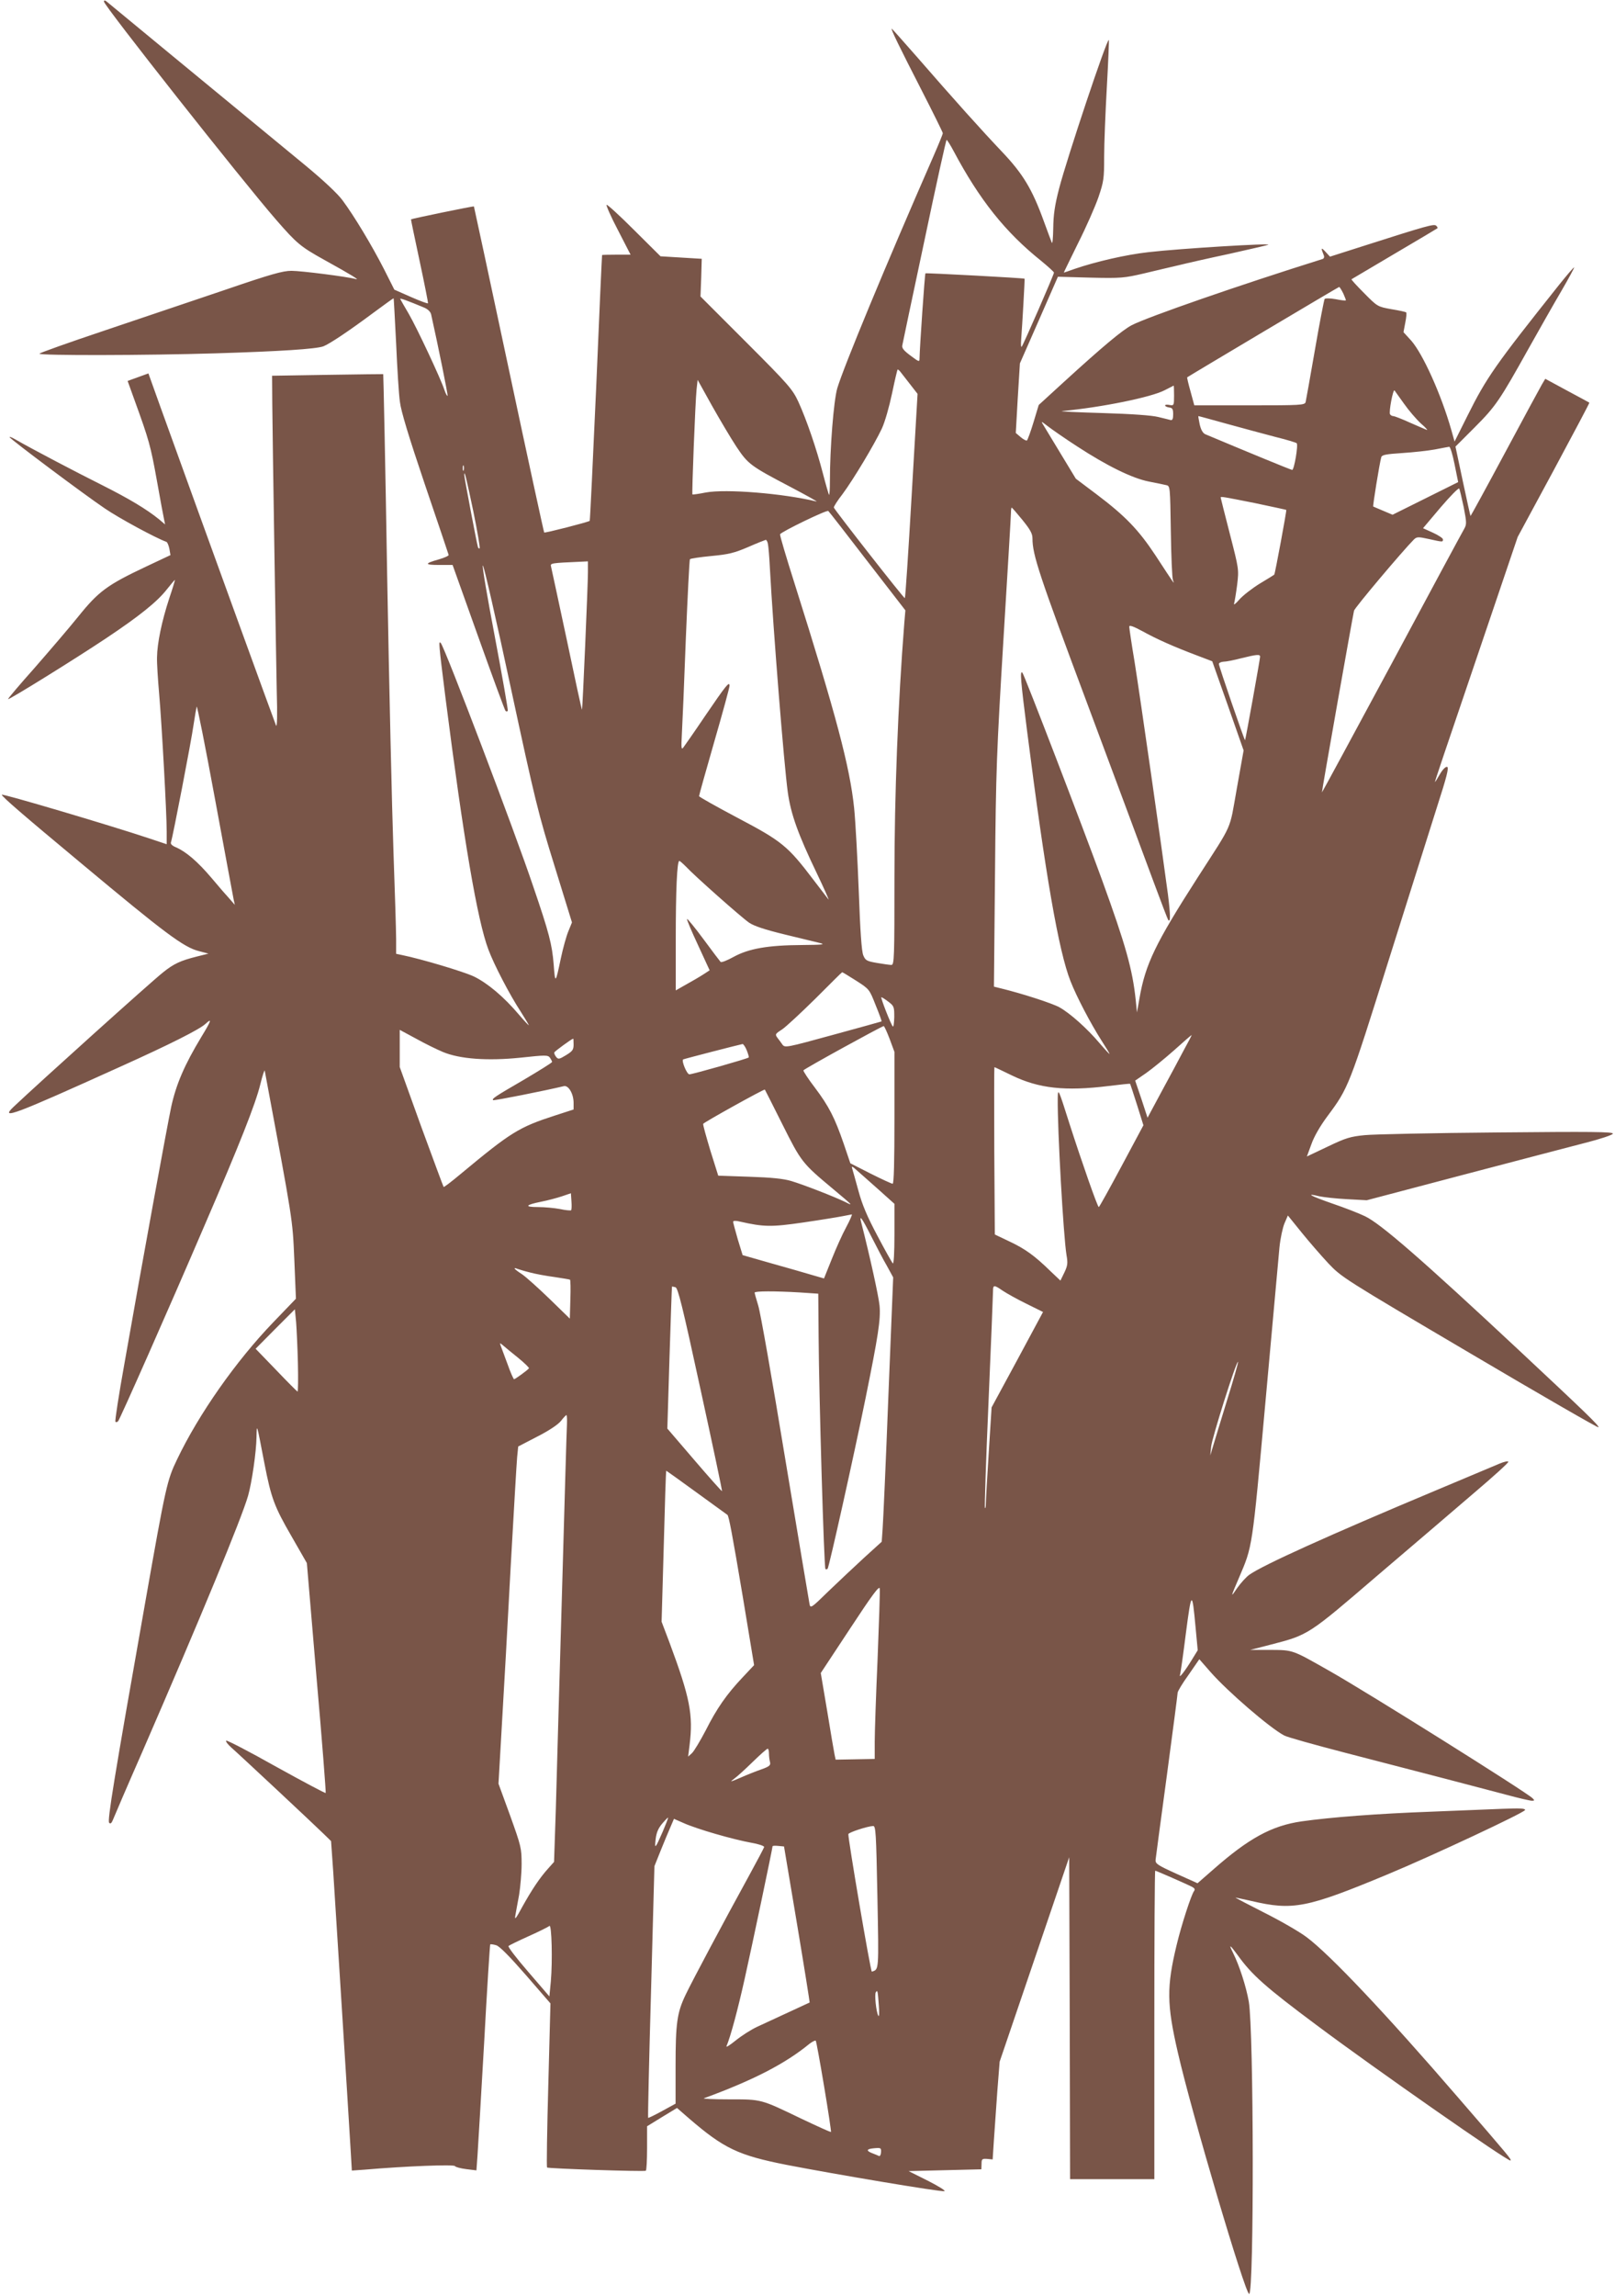 <?xml version="1.0" standalone="no"?>
<!DOCTYPE svg PUBLIC "-//W3C//DTD SVG 20010904//EN"
 "http://www.w3.org/TR/2001/REC-SVG-20010904/DTD/svg10.dtd">
<svg version="1.0" xmlns="http://www.w3.org/2000/svg"
 width="901pt" height="1280pt" viewBox="0 0 901 1280"
 preserveAspectRatio="xMidYMid meet">
<g transform="translate(0,1280) scale(0.1,-0.1)"
fill="#795548" stroke="none">
<path d="M580 12791 c0 -22 771 -999 961 -1217 115 -132 135 -149 270 -224
152 -84 198 -113 174 -106 -45 13 -304 46 -359 46 -48 0 -113 -18 -370 -106
-171 -58 -474 -160 -673 -227 -200 -67 -363 -125 -363 -129 0 -11 593 -10 985
2 358 11 558 24 599 39 36 14 146 88 279 187 61 45 112 82 113 81 1 -1 7 -114
14 -252 6 -137 15 -284 21 -325 6 -52 49 -194 139 -460 72 -212 132 -389 133
-394 1 -5 -24 -16 -55 -25 -82 -23 -81 -31 3 -31 l74 0 144 -403 c79 -221 147
-406 151 -410 4 -5 10 -5 13 0 2 4 -30 189 -72 411 -42 221 -73 401 -67 399 6
-2 76 -309 156 -683 136 -631 153 -701 244 -993 l97 -314 -20 -49 c-11 -26
-30 -94 -42 -151 -30 -143 -32 -144 -40 -35 -9 112 -25 175 -114 435 -103 307
-494 1334 -516 1358 -13 14 -12 0 26 -303 101 -790 178 -1244 240 -1407 31
-83 118 -251 181 -347 24 -38 44 -71 44 -74 0 -3 -25 24 -55 59 -84 99 -173
174 -250 212 -59 28 -294 98 -402 120 l-33 7 0 81 c0 45 -7 267 -15 492 -8
226 -24 916 -35 1534 -10 618 -21 1124 -22 1125 -2 0 -142 -1 -312 -4 l-308
-5 1 -155 c2 -222 20 -1356 25 -1605 4 -132 2 -203 -4 -190 -7 16 -357 978
-645 1776 l-67 187 -58 -21 -58 -21 40 -111 c79 -218 88 -249 123 -443 19
-108 38 -208 41 -221 l5 -25 -33 28 c-70 57 -169 116 -318 191 -150 75 -390
201 -479 252 -24 14 -41 21 -37 15 9 -15 414 -318 531 -397 79 -54 284 -165
343 -186 6 -2 13 -20 17 -39 l6 -35 -138 -65 c-214 -101 -263 -137 -375 -276
-53 -66 -164 -195 -246 -289 -83 -93 -149 -171 -147 -173 5 -5 374 224 545
338 189 126 287 205 341 274 24 30 44 54 45 53 1 -1 -13 -48 -32 -104 -42
-128 -67 -250 -68 -328 -1 -33 5 -125 12 -205 15 -172 42 -665 42 -766 l0 -71
-102 34 c-226 75 -818 250 -818 242 0 -10 112 -107 445 -384 465 -388 570
-467 655 -488 l53 -14 -64 -16 c-92 -23 -129 -40 -190 -89 -66 -52 -689 -613
-833 -749 -80 -76 4 -44 594 223 280 126 442 208 476 239 39 36 33 19 -23 -73
-93 -154 -140 -262 -168 -390 -24 -115 -150 -801 -260 -1426 -32 -178 -55
-326 -51 -329 3 -4 10 -2 15 3 10 11 282 625 481 1089 198 458 285 679 312
788 12 50 24 85 25 77 159 -850 155 -824 165 -1053 l9 -218 -126 -131 c-209
-217 -416 -512 -537 -765 -56 -116 -63 -147 -177 -793 -175 -989 -213 -1222
-202 -1233 7 -7 13 -3 20 14 5 13 79 186 166 384 323 743 552 1297 589 1425
21 74 46 245 47 327 2 79 0 83 44 -145 38 -195 55 -241 151 -407 l86 -150 54
-639 c31 -351 53 -640 51 -643 -3 -2 -127 64 -277 147 -149 84 -275 149 -278
145 -4 -4 9 -21 28 -38 47 -41 464 -431 516 -482 l41 -40 12 -170 c11 -171 84
-1327 97 -1549 l7 -118 71 5 c233 20 498 30 504 20 4 -6 32 -13 63 -17 l57 -7
6 83 c3 46 20 328 37 628 16 299 32 546 34 549 3 2 18 0 34 -5 19 -6 74 -62
165 -166 l137 -158 -12 -455 c-7 -250 -10 -457 -7 -460 6 -6 540 -24 551 -18
4 2 7 59 7 126 l0 122 83 51 84 51 69 -60 c193 -166 273 -204 541 -257 262
-51 862 -152 882 -147 9 2 -33 28 -92 58 l-108 54 203 5 203 5 1 30 c0 27 3
30 31 28 l31 -3 7 108 c4 59 13 181 19 272 l13 165 194 570 194 570 3 -897 2
-898 235 0 235 0 0 860 c0 473 2 860 5 860 5 0 181 -77 207 -91 13 -7 16 -14
10 -22 -15 -18 -71 -190 -97 -299 -57 -235 -56 -332 6 -601 80 -349 376 -1347
398 -1347 28 0 26 1468 -2 1630 -15 85 -53 202 -88 272 -26 52 -18 47 26 -13
79 -110 154 -177 440 -390 325 -243 1073 -765 1082 -755 6 6 -3 17 -292 351
-403 467 -714 796 -845 894 -41 31 -149 93 -239 138 -90 46 -162 83 -158 83 3
0 43 -9 89 -19 231 -54 307 -40 763 150 243 101 758 342 763 357 3 9 -24 11
-125 7 -70 -3 -249 -10 -398 -16 -301 -11 -560 -31 -723 -54 -167 -24 -295
-94 -494 -269 l-87 -76 -118 53 c-106 48 -118 56 -116 78 1 13 30 225 63 471
33 246 60 453 60 460 0 8 27 53 61 100 l60 87 63 -72 c95 -108 329 -310 410
-353 15 -9 166 -51 335 -95 449 -116 759 -197 902 -235 70 -19 135 -34 145
-34 16 0 16 2 4 14 -36 35 -923 591 -1130 708 -213 121 -205 118 -332 119
l-113 0 113 29 c213 55 209 53 597 386 193 164 437 373 542 463 106 90 191
167 188 171 -3 5 -24 0 -48 -10 -23 -10 -184 -77 -357 -150 -599 -251 -964
-416 -1040 -470 -17 -12 -47 -45 -67 -73 -39 -58 -39 -56 10 58 75 176 72 153
147 980 38 424 74 811 78 860 5 50 18 110 28 134 l19 44 76 -94 c42 -52 109
-129 150 -173 73 -77 83 -84 789 -500 393 -232 717 -419 718 -414 4 9 -73 83
-443 429 -544 508 -773 707 -860 748 -33 16 -115 48 -183 71 -123 43 -153 60
-71 40 24 -5 94 -13 154 -16 l110 -6 535 141 c294 77 602 158 684 179 83 21
152 44 154 51 4 11 -121 12 -644 7 -357 -3 -690 -10 -740 -15 -80 -8 -105 -15
-207 -64 l-116 -55 25 68 c15 43 49 102 90 157 117 157 121 167 340 865 113
359 236 748 273 865 52 161 65 213 55 217 -8 3 -24 -12 -40 -39 -14 -25 -27
-45 -28 -45 -3 0 31 99 322 956 l139 410 202 374 c110 205 200 374 198 375 -1
1 -57 31 -124 67 l-122 66 -19 -32 c-10 -17 -103 -189 -207 -383 -104 -194
-190 -351 -191 -350 -1 1 -21 89 -43 194 l-41 193 108 108 c117 117 140 152
299 437 59 105 141 250 184 323 42 72 74 132 71 131 -4 0 -43 -46 -87 -101
-351 -441 -402 -513 -507 -724 l-73 -146 -18 64 c-57 200 -159 425 -224 499
l-43 47 10 53 c6 29 8 54 5 57 -2 3 -39 11 -82 18 -77 14 -78 14 -152 89 -41
41 -73 76 -71 78 3 2 111 66 240 142 129 76 237 140 239 142 3 2 0 8 -6 14
-12 12 -48 2 -405 -112 l-188 -60 -26 28 c-24 26 -26 22 -8 -22 3 -8 0 -17 -7
-19 -463 -145 -976 -323 -1065 -369 -53 -28 -160 -117 -379 -317 l-140 -128
-29 -96 c-16 -53 -33 -99 -37 -102 -4 -2 -20 6 -35 19 l-27 23 11 194 12 194
106 241 106 242 182 -5 c170 -4 188 -2 296 23 63 15 151 36 195 46 44 11 172
40 285 64 113 25 210 48 215 50 28 11 -497 -21 -668 -41 -126 -14 -294 -53
-411 -93 -33 -12 -60 -21 -61 -21 -1 0 35 73 79 163 45 89 96 205 114 257 30
88 32 105 32 225 0 72 7 247 15 389 8 143 13 261 11 263 -10 10 -233 -658
-277 -827 -25 -96 -32 -148 -33 -223 -1 -53 -4 -89 -8 -80 -4 10 -24 63 -44
118 -65 180 -117 266 -234 389 -113 119 -266 289 -479 534 -73 83 -134 152
-136 152 -7 0 42 -100 165 -340 66 -129 120 -238 120 -243 0 -4 -23 -61 -51
-125 -271 -619 -502 -1177 -538 -1297 -20 -70 -41 -334 -41 -519 0 -44 -2 -77
-5 -75 -2 3 -18 57 -34 119 -36 139 -91 299 -137 400 -33 70 -52 93 -290 331
l-256 256 4 105 3 105 -115 7 -115 7 -147 146 c-81 81 -150 144 -154 141 -3
-4 25 -68 64 -142 l70 -136 -79 0 c-44 0 -80 -1 -80 -2 -1 -2 -16 -335 -33
-740 -18 -405 -34 -739 -36 -742 -8 -7 -250 -69 -254 -65 -2 2 -91 411 -197
909 -106 498 -194 907 -195 909 -2 3 -346 -68 -351 -72 -1 -1 21 -105 48 -232
27 -126 48 -233 47 -236 -2 -3 -45 13 -95 35 l-93 41 -58 115 c-66 129 -166
296 -231 383 -26 36 -105 110 -204 192 -579 477 -1104 909 -1114 918 -9 6 -13
6 -13 -2z m4740 -833 c144 -271 288 -452 488 -612 39 -32 72 -62 72 -66 0 -11
-171 -403 -180 -413 -4 -5 -5 13 -3 40 6 77 21 338 19 339 -4 4 -550 33 -553
30 -4 -3 -32 -416 -33 -474 0 -21 -2 -21 -50 15 -38 28 -50 43 -46 58 2 11 57
273 123 582 65 310 121 563 124 563 3 0 21 -28 39 -62z m2174 -794 c9 -20 16
-38 14 -39 -2 -2 -27 1 -57 7 -29 5 -57 6 -61 1 -3 -4 -28 -132 -54 -283 -26
-151 -50 -283 -52 -292 -5 -17 -29 -18 -313 -18 l-308 0 -21 77 c-12 42 -20
78 -19 79 22 15 844 504 848 504 3 0 13 -16 23 -36z m-5130 -78 c22 -9 37 -23
41 -38 40 -179 95 -451 92 -455 -3 -2 -11 13 -18 34 -20 61 -152 343 -199 424
-24 41 -45 77 -47 82 -4 7 42 -10 131 -47z m2660 -360 c6 -8 30 -39 53 -68
l42 -54 -33 -567 c-18 -312 -35 -570 -38 -572 -4 -4 -389 488 -396 505 -2 4
20 39 49 76 60 81 176 274 219 365 17 37 41 121 57 197 15 72 29 132 31 132 3
0 10 -6 16 -14z m-916 -416 c66 -99 79 -108 304 -226 89 -47 154 -83 143 -80
-186 45 -505 71 -618 50 -39 -8 -72 -12 -74 -11 -4 5 16 517 23 585 l6 54 80
-144 c44 -78 105 -181 136 -228z m2442 284 c0 -55 -1 -56 -25 -52 -14 3 -25 2
-25 -3 0 -4 10 -9 23 -11 18 -2 22 -9 22 -38 0 -25 -4 -34 -14 -32 -8 2 -39
10 -69 17 -35 9 -146 17 -310 22 -142 4 -243 9 -227 11 222 21 497 77 572 116
27 14 49 25 51 26 1 0 2 -25 2 -56z m1283 -45 c26 -37 68 -86 94 -110 27 -23
41 -40 33 -36 -8 3 -51 22 -95 41 -44 20 -85 36 -92 36 -6 0 -14 4 -18 10 -8
12 17 143 25 133 4 -5 27 -38 53 -74z m-985 -113 c86 -24 207 -56 267 -72 61
-15 114 -31 119 -35 10 -9 -14 -149 -25 -149 -7 0 -259 104 -485 199 -13 6
-24 24 -31 55 -5 25 -9 46 -7 46 3 0 75 -20 162 -44z m-840 -124 c167 -109
309 -179 402 -197 41 -8 85 -17 97 -20 21 -5 21 -8 25 -257 2 -139 7 -262 12
-273 8 -24 16 -35 -98 139 -94 142 -168 219 -327 339 l-117 88 -83 137 c-45
75 -90 148 -98 162 -15 23 -13 23 24 -6 22 -17 95 -68 163 -112z m2107 -101
l20 -99 -183 -91 -183 -91 -52 22 c-29 12 -54 23 -56 24 -3 3 35 240 45 275 4
13 26 17 117 23 61 4 144 13 182 20 39 8 75 14 80 15 6 0 19 -43 30 -98z
m-5528 -33 c-3 -7 -5 -2 -5 12 0 14 2 19 5 13 2 -7 2 -19 0 -25z m53 -226 c23
-112 39 -206 36 -209 -3 -3 -8 0 -10 8 -6 19 -76 387 -76 401 0 31 11 -15 50
-200z m5526 20 c16 -84 17 -95 3 -120 -9 -15 -191 -352 -404 -750 -214 -397
-389 -721 -390 -720 -2 3 170 973 179 1013 4 17 268 330 334 397 16 15 23 16
82 3 81 -18 80 -18 80 -2 0 6 -25 23 -56 37 l-55 25 98 116 c54 63 101 111
104 105 3 -6 14 -53 25 -104z m-1165 23 c95 -20 174 -37 175 -38 3 -3 -63
-358 -67 -361 -2 -2 -39 -25 -81 -50 -42 -26 -94 -66 -114 -89 -20 -23 -33
-33 -29 -22 3 11 11 58 17 105 10 85 10 86 -41 284 -28 109 -51 200 -51 202 0
7 15 4 191 -31z m-1297 -94 c43 -53 56 -76 56 -102 0 -93 36 -201 311 -936
160 -428 324 -870 366 -983 42 -113 78 -207 80 -209 14 -18 13 28 -1 141 -34
257 -157 1115 -186 1296 -17 101 -30 190 -30 198 0 10 21 3 73 -25 79 -44 176
-87 306 -136 l84 -32 88 -249 87 -248 -38 -213 c-43 -241 -18 -184 -218 -495
-237 -369 -292 -484 -325 -674 l-14 -79 -7 70 c-18 170 -55 303 -188 669 -105
289 -433 1143 -444 1155 -15 16 -10 -43 26 -325 102 -800 176 -1227 242 -1394
34 -87 112 -236 174 -333 24 -37 44 -70 44 -73 0 -3 -25 24 -55 59 -70 83
-167 169 -225 201 -40 22 -206 76 -325 105 l-40 10 6 628 c5 581 9 679 47
1307 23 374 42 692 42 708 0 15 2 28 4 28 2 0 29 -31 60 -69z m-865 -230 l212
-274 -6 -71 c-35 -444 -55 -958 -55 -1415 0 -452 -1 -491 -17 -491 -9 0 -45 5
-80 11 -58 10 -65 14 -77 43 -9 22 -17 132 -25 357 -7 178 -18 387 -26 465
-24 229 -100 516 -331 1247 -47 148 -84 272 -82 278 4 13 262 138 269 130 4
-3 102 -129 218 -280z m-555 97 c3 -13 8 -72 11 -133 19 -352 79 -1100 100
-1252 17 -122 57 -234 162 -452 41 -86 70 -151 65 -146 -5 6 -43 56 -85 111
-142 187 -175 214 -420 343 -119 63 -217 118 -217 122 0 5 38 141 85 304 47
162 85 302 85 311 0 28 -19 4 -135 -166 -60 -89 -116 -169 -123 -178 -11 -14
-12 -2 -8 73 3 50 13 288 22 530 10 242 20 443 23 447 3 4 57 12 120 18 96 9
128 17 205 50 50 22 94 39 98 40 4 0 10 -10 12 -22z m-1004 -159 c0 -69 -30
-763 -33 -766 -2 -1 -40 175 -85 390 -46 216 -86 400 -88 409 -5 18 2 19 164
26 l42 2 0 -61z m3750 -470 c0 -13 -81 -463 -84 -466 -3 -3 -146 412 -146 425
0 6 12 12 28 13 15 0 59 9 97 19 85 21 105 23 105 9z m-5726 -1357 l6 -27 -27
31 c-16 17 -62 70 -103 119 -78 92 -143 147 -199 171 -23 10 -31 19 -27 29 9
24 113 562 126 655 7 47 15 92 17 100 3 8 49 -225 103 -518 54 -293 101 -545
104 -560z m2522 187 c45 -49 310 -284 354 -314 27 -18 86 -38 197 -65 87 -21
176 -43 198 -48 32 -8 14 -10 -100 -11 -191 -1 -298 -20 -382 -66 -36 -20 -69
-33 -73 -28 -4 4 -47 61 -95 126 -48 65 -90 116 -92 113 -3 -2 25 -68 61 -145
l65 -141 -37 -24 c-20 -13 -63 -38 -94 -55 l-58 -33 0 279 c0 280 7 443 20
443 3 0 19 -14 36 -31z m949 -636 c75 -48 75 -48 110 -137 20 -49 35 -89 33
-91 -2 -1 -124 -35 -271 -75 -259 -71 -268 -73 -282 -54 -7 10 -20 28 -28 38
-14 19 -12 22 27 47 22 15 106 93 186 172 80 80 146 146 148 146 2 1 36 -20
77 -46z m181 -118 c32 -24 33 -29 33 -86 -1 -34 -4 -57 -8 -52 -12 13 -70 163
-64 163 3 0 21 -11 39 -25z m7 -207 l27 -73 0 -367 c0 -249 -3 -368 -10 -368
-6 0 -62 26 -124 57 l-112 57 -37 109 c-50 145 -82 208 -161 313 -37 48 -65
92 -64 96 3 8 431 243 448 247 3 1 18 -32 33 -71z m-2493 -73 c95 -40 251 -51
435 -32 139 15 151 15 163 0 6 -9 12 -20 12 -24 0 -4 -71 -48 -157 -99 -162
-94 -180 -106 -172 -114 4 -4 295 54 394 78 26 7 55 -42 55 -93 l0 -37 -102
-33 c-204 -66 -247 -93 -531 -329 -49 -41 -90 -72 -92 -70 -2 2 -58 154 -125
336 l-120 333 0 104 0 103 91 -49 c50 -28 118 -61 149 -74z m4136 13 c-24 -46
-80 -150 -124 -231 l-80 -149 -34 104 -35 103 61 42 c34 24 104 81 156 127 52
47 96 85 98 85 2 1 -17 -36 -42 -81z m-3406 28 c0 -29 -6 -37 -42 -59 -39 -24
-44 -24 -56 -9 -7 9 -11 20 -10 24 2 6 96 75 106 77 1 1 2 -14 2 -33z m966
-32 c8 -20 13 -38 11 -40 -7 -7 -314 -94 -331 -94 -14 0 -45 75 -35 83 4 3
315 83 332 86 4 0 15 -15 23 -35z m1479 -140 c151 -73 297 -89 540 -59 65 8
119 14 120 12 1 -1 18 -54 38 -116 l36 -115 -122 -228 c-67 -125 -124 -228
-127 -228 -7 0 -95 252 -162 460 -64 202 -66 207 -67 145 -2 -172 32 -772 49
-873 8 -45 6 -59 -12 -97 l-22 -45 -56 53 c-88 86 -141 124 -228 165 l-82 39
-3 466 c-1 257 -1 467 1 467 2 0 45 -21 97 -46z m-1280 -273 c105 -210 111
-217 280 -358 116 -97 118 -99 69 -74 -60 29 -229 95 -299 116 -43 13 -110 20
-234 24 l-174 6 -44 140 c-23 77 -42 144 -40 149 3 8 338 194 344 191 1 -1 45
-88 98 -194z m538 -365 l87 -78 0 -171 c0 -103 -4 -167 -9 -161 -5 5 -44 74
-86 154 -57 107 -85 173 -106 251 -16 59 -32 115 -35 125 -5 14 2 11 27 -12
19 -16 73 -65 122 -108z m-1717 -114 c-3 -2 -31 0 -62 7 -32 6 -87 11 -123 11
-78 0 -71 12 19 30 36 7 88 21 115 30 l50 17 3 -45 c2 -24 1 -47 -2 -50z
m1535 -94 c-22 -40 -58 -121 -81 -179 l-43 -107 -66 19 c-36 11 -138 40 -227
65 l-161 46 -27 88 c-14 49 -26 93 -26 98 0 6 15 7 38 1 133 -30 174 -31 353
-5 96 14 194 30 219 35 25 5 48 9 52 10 4 1 -10 -32 -31 -71z m139 -50 c29
-57 68 -132 88 -166 l35 -64 -27 -666 c-14 -367 -29 -699 -32 -737 l-5 -71
-97 -88 c-53 -49 -143 -133 -199 -187 -99 -97 -102 -98 -107 -71 -3 15 -64
380 -136 812 -71 432 -138 815 -150 851 -11 36 -20 68 -20 72 0 9 115 9 251 1
l104 -7 2 -246 c2 -318 30 -1282 38 -1289 3 -3 8 -2 12 1 8 8 147 632 212 952
70 345 85 439 78 515 -5 52 -53 271 -102 463 -13 49 3 28 55 -75z m-1902 -203
c29 -8 90 -19 135 -25 45 -7 84 -13 87 -15 3 -2 4 -51 2 -110 l-3 -107 -112
109 c-62 60 -131 122 -154 138 -45 29 -55 42 -25 30 9 -3 41 -13 70 -20z m950
-651 c68 -311 122 -567 120 -568 -1 -2 -71 76 -154 173 l-151 176 12 395 c7
217 13 396 14 397 0 0 9 -1 19 -4 14 -3 39 -103 140 -569z m1687 549 c21 -14
80 -47 131 -72 l93 -46 -143 -266 -144 -266 -16 -254 c-9 -140 -16 -267 -16
-283 0 -16 -2 -27 -5 -24 -3 3 6 270 20 594 14 324 25 601 25 617 0 34 6 34
55 0z m-3933 -405 c2 -87 1 -157 -2 -157 -3 1 -57 55 -120 121 l-114 118 109
110 110 110 7 -72 c3 -40 8 -144 10 -230z m1228 32 c36 -29 63 -56 61 -59 -7
-10 -76 -60 -83 -61 -3 0 -20 37 -36 83 -17 45 -34 91 -38 102 -7 19 -6 19 12
4 10 -9 48 -40 84 -69z m3956 -236 c-35 -115 -71 -231 -79 -259 l-15 -50 5 50
c5 49 141 480 150 472 2 -3 -25 -98 -61 -213z m-3683 -136 c-2 -29 -14 -456
-28 -948 -14 -492 -30 -1029 -34 -1193 l-10 -298 -33 -37 c-47 -52 -91 -118
-145 -215 -35 -65 -43 -75 -38 -47 3 19 13 71 21 115 7 44 14 122 14 172 0 89
-3 100 -64 270 l-65 178 19 330 c11 182 33 578 49 880 17 303 33 577 36 610
l6 60 106 55 c65 33 116 67 132 87 14 18 28 33 31 33 3 0 4 -24 3 -52z m724
-380 c93 -67 170 -123 171 -124 8 -5 27 -106 87 -463 l62 -375 -62 -66 c-91
-96 -146 -175 -208 -298 -31 -59 -65 -116 -77 -127 l-21 -19 8 64 c21 169 3
263 -112 572 l-44 116 12 421 c6 232 12 421 14 421 1 0 78 -55 170 -122z
m1009 -927 c-9 -202 -16 -410 -16 -463 l0 -95 -109 -2 -109 -2 -6 28 c-3 15
-22 124 -41 242 l-36 213 163 247 c126 192 164 242 166 224 2 -13 -4 -190 -12
-392z m1774 176 l12 -128 -32 -52 c-37 -61 -74 -109 -67 -86 3 8 18 113 33
233 31 238 35 240 54 33z m-2380 -704 c0 -16 3 -37 6 -48 4 -17 -3 -24 -48
-40 -29 -10 -82 -31 -118 -47 -56 -24 -61 -25 -35 -6 17 12 64 55 105 95 41
40 78 73 83 73 4 0 7 -12 7 -27z m-593 -436 c-42 -96 -46 -100 -39 -40 4 34
14 59 36 85 17 20 32 35 33 34 2 -1 -12 -37 -30 -79z m295 -12 c68 -20 157
-42 198 -49 41 -7 74 -18 73 -24 -1 -6 -38 -75 -81 -154 -147 -268 -322 -596
-357 -670 -48 -100 -56 -158 -56 -400 l0 -207 -75 -41 c-42 -23 -77 -40 -78
-38 -2 2 5 318 16 703 l19 700 36 90 c20 50 45 109 55 132 l18 42 55 -24 c30
-14 110 -41 177 -60z m903 -351 c8 -417 9 -404 -31 -417 -7 -2 -135 752 -131
767 3 10 108 44 138 45 15 1 17 -38 24 -395z m-448 -154 c40 -239 71 -435 70
-435 -5 -2 -237 -110 -294 -136 -34 -16 -87 -50 -119 -76 -31 -25 -54 -40 -51
-32 24 58 63 204 101 374 43 192 156 730 156 741 0 3 14 4 32 2 l32 -3 73
-435z m-1374 -318 l-8 -83 -118 137 c-65 75 -115 140 -110 144 4 4 55 29 113
55 58 26 110 52 115 57 13 12 18 -197 8 -310z m1830 -136 c3 -39 2 -63 -3 -55
-12 22 -22 118 -14 131 10 15 11 8 17 -76z m-305 -451 c23 -137 40 -251 38
-252 -1 -2 -77 32 -167 75 -227 109 -218 107 -402 107 -86 0 -149 3 -140 6
276 101 454 193 588 303 17 13 33 21 36 18 3 -4 24 -119 47 -257z m317 -367
c-1 -13 -6 -21 -11 -19 -5 3 -21 9 -36 15 -37 14 -35 24 5 28 42 4 44 3 42
-24z"/>
</g>
</svg>
